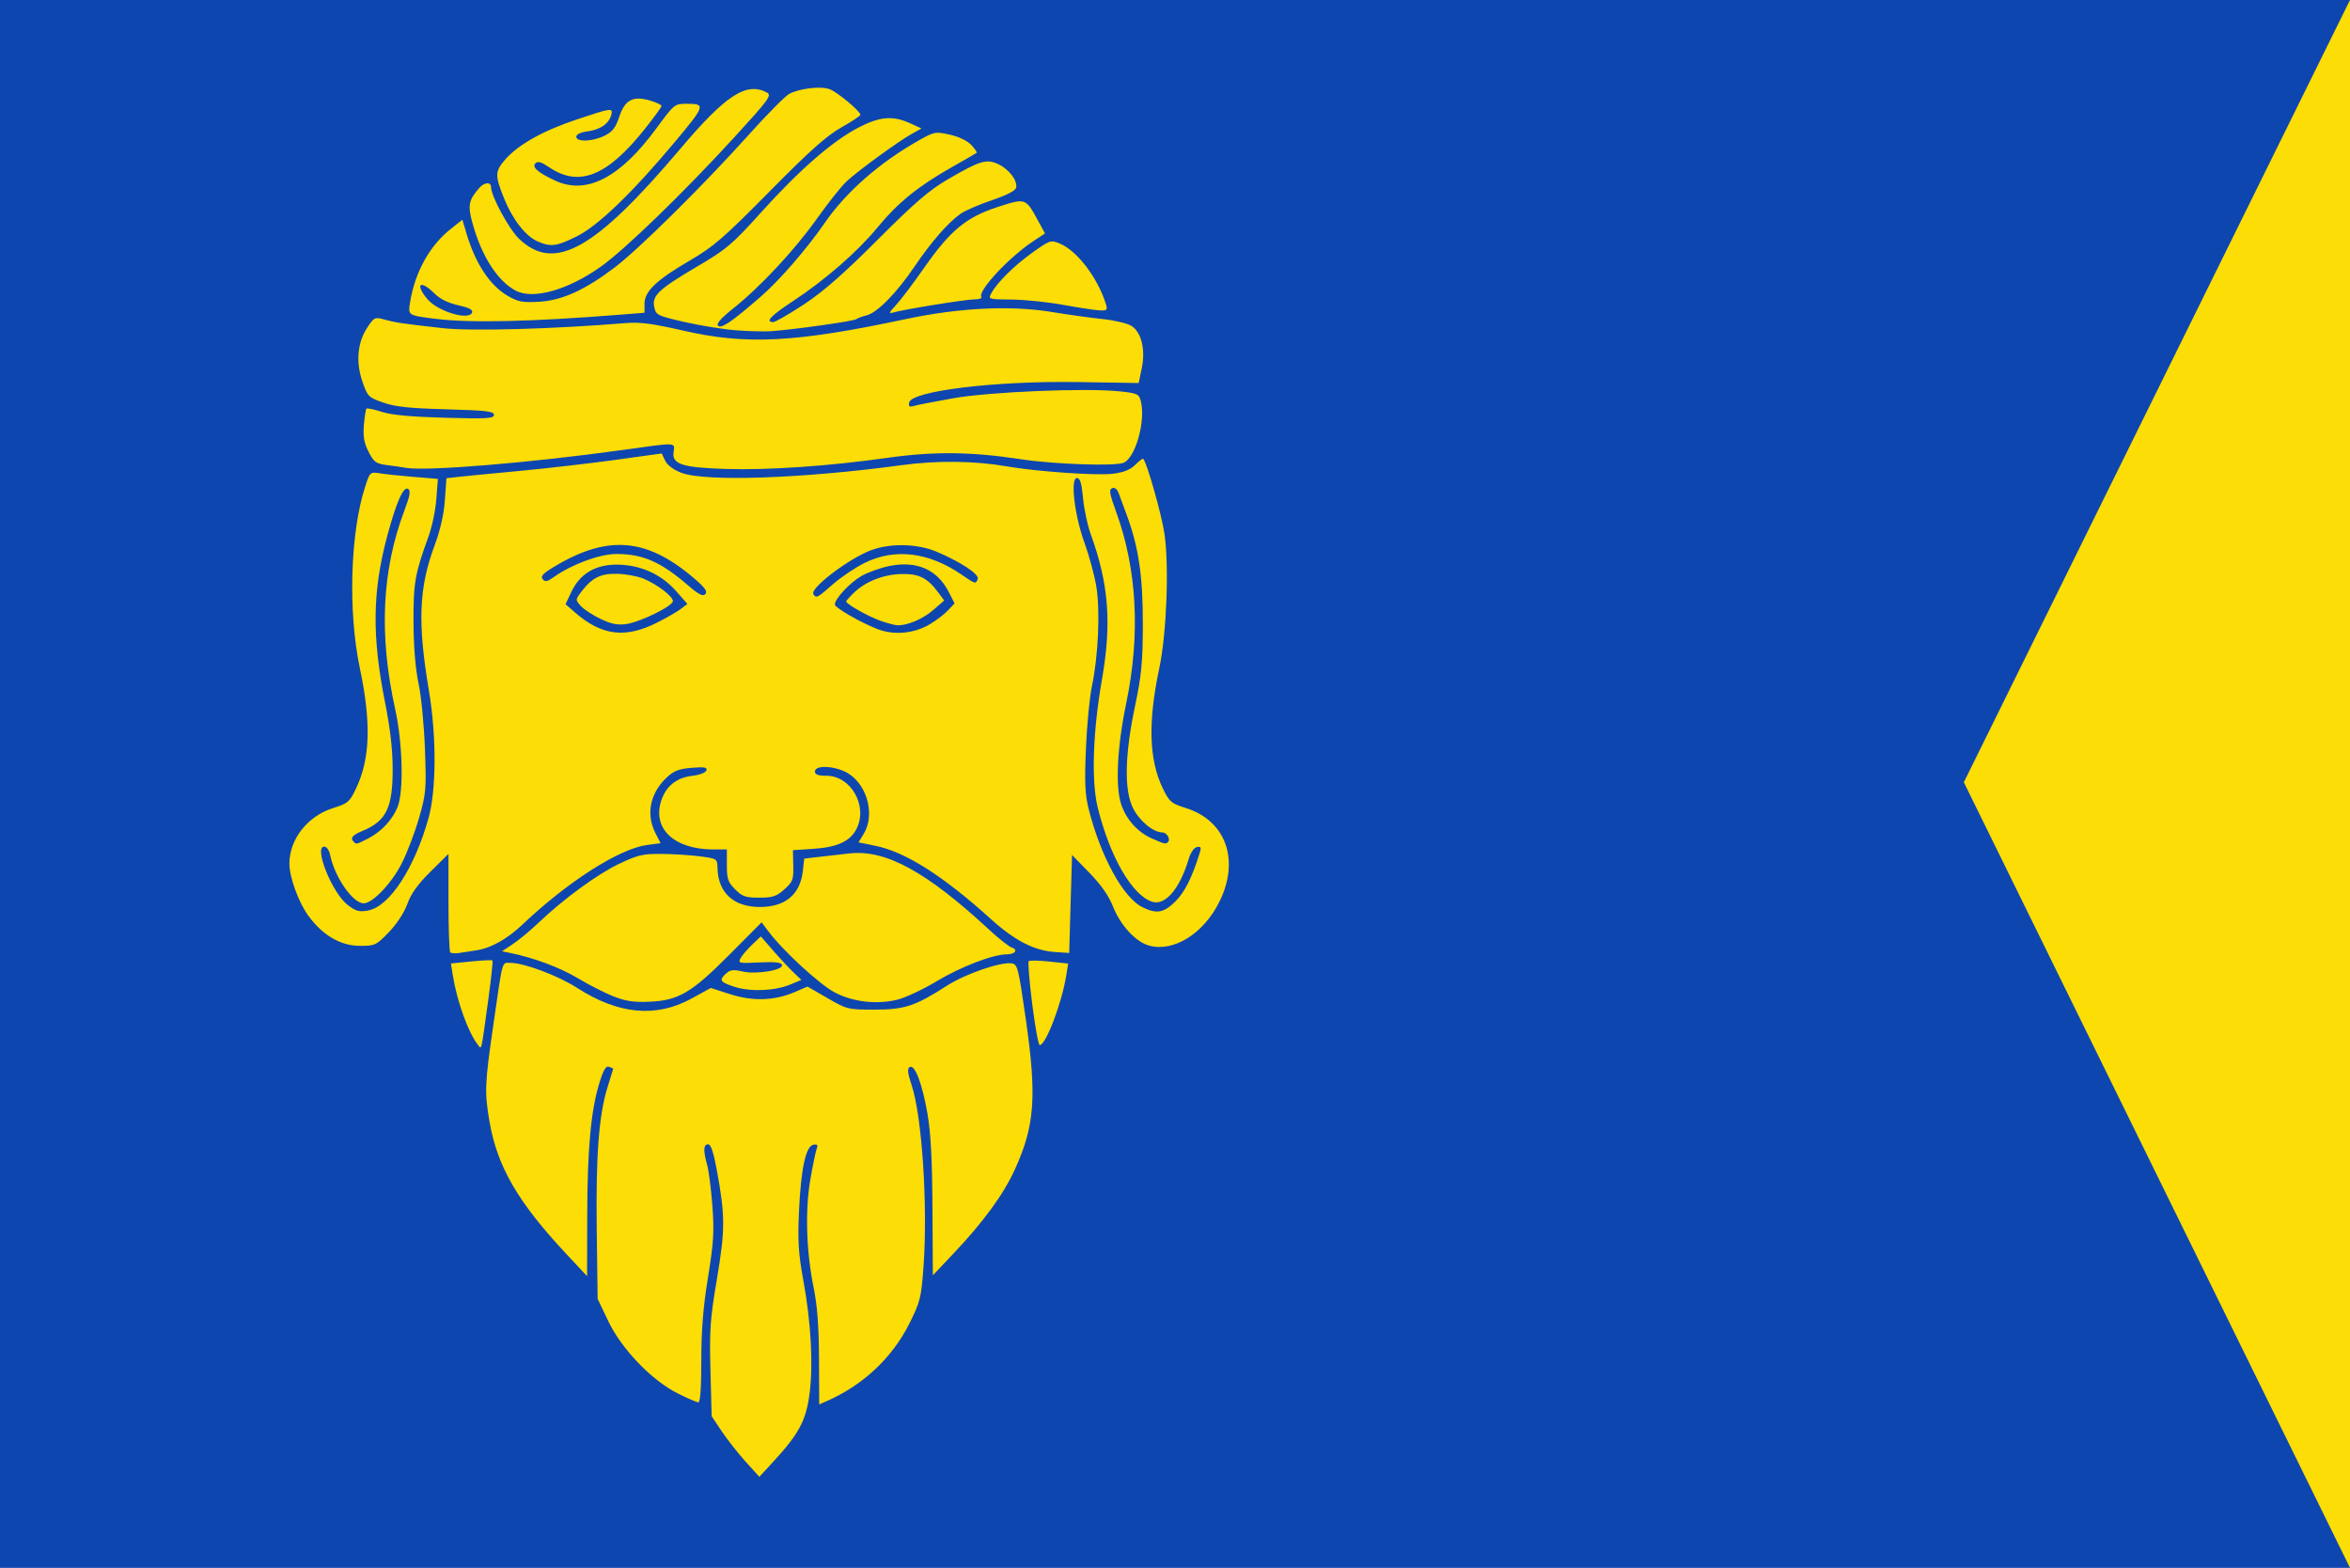 <?xml version="1.0" encoding="UTF-8" standalone="no"?>
<!-- Created with Inkscape (http://www.inkscape.org/) -->

<svg
   xmlns:dc="http://purl.org/dc/elements/1.1/"
   xmlns:cc="http://creativecommons.org/ns#"
   xmlns:rdf="http://www.w3.org/1999/02/22-rdf-syntax-ns#"
   xmlns:svg="http://www.w3.org/2000/svg"
   xmlns="http://www.w3.org/2000/svg"
   xmlns:sodipodi="http://sodipodi.sourceforge.net/DTD/sodipodi-0.dtd"
   xmlns:inkscape="http://www.inkscape.org/namespaces/inkscape"
   width="393.328"
   height="262.403"
   id="svg8744"
   version="1.1"
   inkscape:version="0.48.4 r9939"
   sodipodi:docname="Wormerveer vlag.svg">
  <defs
     id="defs8746" />
  <sodipodi:namedview
     id="base"
     pagecolor="#ffffff"
     bordercolor="#666666"
     borderopacity="1.0"
     inkscape:pageopacity="0.0"
     inkscape:pageshadow="2"
     inkscape:zoom="0.7"
     inkscape:cx="706.11139"
     inkscape:cy="-95.619538"
     inkscape:document-units="px"
     inkscape:current-layer="layer1"
     showgrid="false"
     fit-margin-top="0"
     fit-margin-left="0"
     fit-margin-right="0"
     fit-margin-bottom="0"
     inkscape:window-width="1600"
     inkscape:window-height="837"
     inkscape:window-x="-8"
     inkscape:window-y="-8"
     inkscape:window-maximized="1" />
  <g
     inkscape:label="Laag 1"
     inkscape:groupmode="layer"
     id="layer1"
     transform="translate(-3.336,-201.161)">
    <rect
       style="fill:#0e46af;fill-opacity:1;fill-rule:evenodd;stroke:none"
       id="rect8709"
       width="393.328"
       height="262.403"
       x="3.336"
       y="201.161" />
    <path
       style="fill:#fcdd06;fill-opacity:1;stroke:none"
       d="m 396.664,201.161 -64.634,130.925 64.634,131.478 z"
       id="path8711"
       inkscape:connector-curvature="0" />
    <path
       style="fill:#fcdd06;fill-opacity:1"
       d="m 128.121,445.777 c -1.27,-1.405 -3.066,-3.689 -3.991,-5.074 l -1.682,-2.519 -0.202,-7.684 c -0.177,-6.751 -0.045,-8.606 1.083,-15.277 1.393,-8.238 1.391,-10.593 -0.015,-18.232 -0.551,-2.994 -0.996,-4.309 -1.457,-4.309 -0.79,0 -0.837,1.018 -0.16,3.45 0.274,0.984 0.668,4.081 0.876,6.881 0.32,4.314 0.207,6.138 -0.738,11.947 -0.811,4.985 -1.116,8.773 -1.116,13.88 0,4.496 -0.176,7.024 -0.489,7.024 -0.269,0 -1.82,-0.67 -3.447,-1.49 -4.398,-2.215 -9.386,-7.402 -11.632,-12.096 l -1.787,-3.735 -0.149,-11.626 c -0.16,-12.468 0.358,-19.192 1.843,-23.917 0.5,-1.592 0.912,-2.925 0.915,-2.962 0,-0.037 -0.309,-0.189 -0.694,-0.336 -0.522,-0.2 -0.934,0.487 -1.616,2.692 -1.42,4.588 -2.014,11.034 -2.041,22.151 l -0.025,10.203 -3.546,-3.796 c -8.034,-8.601 -11.486,-14.554 -12.776,-22.029 -0.861,-4.992 -0.81,-6.266 0.658,-16.41 1.601,-11.061 1.361,-10.203 2.848,-10.203 2.256,0 7.989,2.148 11.107,4.162 6.926,4.474 13.246,5.07 19.188,1.81 l 3.227,-1.77 3.265,1.048 c 3.793,1.217 7.401,1.093 10.81,-0.374 l 2.108,-0.907 3.34,1.93 c 3.27,1.89 3.436,1.93 7.877,1.93 5.044,-4e-4 6.81,-0.585 12.144,-4.02 3.01,-1.938 8.941,-3.991 10.773,-3.728 1.036,0.148 1.149,0.591 2.417,9.409 1.856,12.916 1.498,17.771 -1.855,25.124 -1.879,4.122 -5.245,8.733 -10.187,13.957 l -3.525,3.726 -0.065,-11.319 c -0.046,-8.107 -0.286,-12.584 -0.844,-15.777 -0.887,-5.072 -2.125,-8.295 -2.979,-7.75 -0.416,0.266 -0.335,1.02 0.32,2.96 1.754,5.201 2.744,20.265 2.001,30.47 -0.377,5.176 -0.541,5.835 -2.368,9.491 -2.871,5.746 -7.775,10.337 -13.897,13.009 l -1.189,0.519 -0.034,-7.647 c -0.024,-5.413 -0.287,-8.895 -0.902,-11.918 -1.236,-6.077 -1.441,-12.921 -0.544,-18.11 0.408,-2.359 0.885,-4.663 1.061,-5.12 0.244,-0.635 0.11,-0.79 -0.572,-0.659 -1.264,0.243 -2.08,4.083 -2.402,11.314 -0.214,4.794 -0.077,6.956 0.717,11.27 1.307,7.108 1.698,14.154 1.058,19.082 -0.581,4.482 -1.77,6.71 -6.064,11.372 l -2.337,2.537 -2.31,-2.556 z m -44.79,-69.749 c -1.605,-1.994 -3.512,-7.274 -4.209,-11.649 l -0.313,-1.965 3.389,-0.34 c 1.864,-0.187 3.47,-0.26 3.567,-0.162 0.098,0.098 -0.234,3.163 -0.737,6.813 -1.211,8.782 -1.053,8.104 -1.698,7.303 z m 92.77,-6.836 c -0.476,-3.784 -0.739,-7.006 -0.585,-7.16 0.154,-0.154 1.702,-0.128 3.44,0.058 l 3.16,0.338 -0.312,1.958 c -0.738,4.638 -3.418,11.686 -4.443,11.686 -0.217,0 -0.785,-3.096 -1.26,-6.88 z m -70.168,-1.306 c -1.462,-0.587 -4.137,-1.955 -5.943,-3.041 -2.925,-1.757 -7.389,-3.418 -11.288,-4.201 l -1.346,-0.27 1.822,-1.212 c 1.002,-0.666 2.892,-2.232 4.199,-3.479 4.243,-4.046 9.905,-8.197 13.551,-9.935 3.143,-1.498 3.99,-1.696 7.132,-1.671 1.961,0.016 4.862,0.2 6.445,0.409 2.877,0.38 2.879,0.382 2.925,2.011 0.115,4.045 2.657,6.411 6.941,6.46 4.348,0.05 6.889,-2.035 7.339,-6.023 l 0.234,-2.075 2.441,-0.282 c 1.342,-0.155 3.641,-0.417 5.107,-0.582 6.096,-0.686 12.904,3.035 23.479,12.835 1.566,1.451 3.227,2.759 3.692,2.906 1.134,0.359 0.576,1.148 -0.812,1.148 -2.296,0 -7.718,2.079 -11.75,4.505 -2.297,1.382 -5.277,2.776 -6.622,3.098 -3.484,0.834 -7.466,0.355 -10.501,-1.264 -2.493,-1.33 -8.59,-6.941 -10.959,-10.086 l -1.214,-1.611 -5.402,5.432 c -6.375,6.412 -8.525,7.665 -13.485,7.861 -2.57,0.102 -3.934,-0.111 -5.987,-0.936 z m 20.37,-1.561 c -2.473,-0.79 -2.678,-1.116 -1.417,-2.255 0.673,-0.608 1.22,-0.671 2.734,-0.318 2.314,0.541 6.95,-0.247 6.613,-1.123 -0.154,-0.402 -1.301,-0.519 -3.824,-0.392 -3.397,0.171 -3.576,0.131 -3.123,-0.703 0.264,-0.487 1.136,-1.508 1.937,-2.268 l 1.457,-1.384 2.027,2.333 c 1.115,1.283 2.641,2.921 3.392,3.64 l 1.365,1.307 -1.835,0.765 c -2.597,1.083 -6.64,1.255 -9.325,0.398 z m -47.61,-5.778 c -0.162,-0.161 -0.294,-3.935 -0.294,-8.386 l 0,-8.093 -3.003,2.971 c -2.128,2.105 -3.259,3.681 -3.881,5.406 -0.527,1.463 -1.762,3.351 -3.09,4.727 -2.117,2.192 -2.326,2.291 -4.822,2.291 -3.268,0 -6.272,-1.756 -8.687,-5.077 -1.612,-2.216 -3.143,-6.435 -3.143,-8.661 0,-4.115 3.039,-7.978 7.342,-9.331 2.472,-0.778 2.741,-1.01 3.836,-3.32 2.349,-4.955 2.531,-10.978 0.607,-20.116 -1.989,-9.45 -1.606,-22.612 0.882,-30.3 0.819,-2.532 0.824,-2.536 2.517,-2.27 0.932,0.147 3.489,0.414 5.681,0.595 l 3.986,0.328 -0.255,3.368 c -0.14,1.853 -0.723,4.649 -1.294,6.214 -2.289,6.274 -2.567,7.866 -2.529,14.473 0.024,4.092 0.33,7.778 0.847,10.203 0.445,2.088 0.925,7.027 1.068,10.974 0.243,6.743 0.183,7.44 -0.986,11.507 -0.684,2.381 -1.978,5.783 -2.874,7.56 -1.707,3.383 -4.893,6.736 -6.402,6.736 -1.808,0 -4.873,-4.426 -5.61,-8.102 -0.158,-0.788 -0.584,-1.389 -0.985,-1.389 -1.81,0 1.337,7.797 3.949,9.785 1.359,1.035 1.915,1.182 3.407,0.903 3.569,-0.668 7.737,-7.042 10.092,-15.433 1.327,-4.728 1.356,-13.724 0.068,-21.376 -1.915,-11.38 -1.685,-17.203 0.959,-24.305 0.946,-2.54 1.547,-5.191 1.717,-7.568 l 0.261,-3.659 1.954,-0.223 c 1.075,-0.123 5.699,-0.574 10.275,-1.002 4.576,-0.428 11.804,-1.261 16.06,-1.849 l 7.74,-1.071 0.581,1.21 c 0.361,0.752 1.39,1.519 2.721,2.028 3.996,1.528 20.381,0.958 36.849,-1.282 5.933,-0.807 12.222,-0.735 17.593,0.201 4.976,0.867 15.084,1.573 17.758,1.239 1.819,-0.227 2.924,-0.667 3.753,-1.494 0.646,-0.645 1.248,-1.101 1.336,-1.012 0.621,0.62 3.103,9.397 3.566,12.615 0.781,5.42 0.345,16.679 -0.867,22.399 -1.93,9.108 -1.742,15.38 0.605,20.198 1.076,2.209 1.385,2.469 3.83,3.239 6.728,2.117 9.083,8.72 5.605,15.714 -2.649,5.326 -7.657,8.44 -11.757,7.31 -2.227,-0.614 -4.797,-3.393 -6.03,-6.52 -0.717,-1.818 -1.999,-3.654 -3.962,-5.669 l -2.902,-2.981 -0.238,8.201 -0.238,8.201 -2.377,-0.156 c -3.473,-0.228 -6.725,-1.9 -10.726,-5.514 -8.068,-7.288 -14.305,-11.24 -19.364,-12.27 l -2.791,-0.568 0.866,-1.423 c 1.862,-3.06 0.703,-7.891 -2.398,-9.994 -2.009,-1.363 -5.765,-1.653 -5.765,-0.445 0,0.514 0.529,0.712 1.909,0.712 4.145,0 7.016,5.097 5.03,8.93 -1.064,2.054 -3.238,3.047 -7.237,3.306 l -3.388,0.219 0.059,2.589 c 0.055,2.358 -0.078,2.712 -1.493,3.975 -1.322,1.18 -1.946,1.386 -4.197,1.386 -2.289,0 -2.831,-0.187 -4.034,-1.387 -1.204,-1.202 -1.39,-1.741 -1.39,-4.034 l 0,-2.647 -2.259,0 c -6.572,-0.013 -10.269,-3.488 -8.711,-8.201 0.794,-2.401 2.554,-3.814 5.124,-4.114 1.266,-0.148 2.296,-0.537 2.421,-0.914 0.174,-0.524 -0.325,-0.612 -2.469,-0.435 -2.135,0.177 -2.989,0.506 -4.161,1.606 -2.79,2.618 -3.516,6.155 -1.91,9.3 l 0.874,1.71 -2.27,0.301 c -4.638,0.614 -13.314,6.159 -20.874,13.339 -2.493,2.368 -5.239,3.913 -7.599,4.277 -0.92,0.142 -2.236,0.345 -2.924,0.452 -0.688,0.107 -1.384,0.062 -1.545,-0.099 z m 121.41,-8.558 c 1.55,-1.555 2.773,-4.01 4.044,-8.111 0.278,-0.898 0.185,-1.08 -0.482,-0.949 -0.489,0.096 -1.058,0.936 -1.394,2.061 -1.47,4.915 -3.891,7.757 -6.05,7.103 -3.359,-1.018 -7.134,-7.536 -9.164,-15.823 -1.082,-4.418 -0.803,-12.737 0.72,-21.413 1.645,-9.374 1.132,-16.005 -1.879,-24.284 -0.538,-1.48 -1.12,-4.203 -1.292,-6.051 -0.236,-2.534 -0.488,-3.359 -1.028,-3.359 -1.133,0 -0.4,6.271 1.266,10.826 0.761,2.082 1.65,5.357 1.976,7.276 0.683,4.03 0.35,11.657 -0.732,16.777 -0.386,1.827 -0.835,6.525 -0.999,10.44 -0.241,5.795 -0.15,7.692 0.492,10.203 2.025,7.921 5.774,14.738 8.969,16.31 2.388,1.175 3.597,0.956 5.552,-1.006 z M 64.988,341.474 c 2.192,-1.125 4.021,-3.092 4.898,-5.263 1.046,-2.593 0.844,-10.704 -0.409,-16.372 -2.741,-12.403 -2.24,-23.203 1.54,-33.227 0.953,-2.527 1.09,-3.328 0.619,-3.622 -0.771,-0.482 -1.947,2.164 -3.464,7.799 -2.517,9.346 -2.611,16.81 -0.357,28.101 0.821,4.11 1.236,7.753 1.243,10.915 0.015,6.559 -1.05,8.757 -5.058,10.428 -1.722,0.718 -2.093,1.188 -1.449,1.831 0.435,0.434 0.447,0.432 2.436,-0.589 z m 133.833,0.622 c 0.482,-0.481 -0.186,-1.615 -0.953,-1.615 -1.51,0 -3.889,-1.992 -4.922,-4.123 -1.475,-3.041 -1.349,-8.885 0.367,-17.038 1.086,-5.16 1.292,-7.323 1.304,-13.718 0.015,-8.006 -0.703,-12.872 -2.7,-18.27 -0.531,-1.435 -1.142,-3.087 -1.358,-3.669 -0.242,-0.651 -0.655,-0.958 -1.075,-0.797 -0.563,0.216 -0.45,0.9 0.646,3.906 3.525,9.666 4.102,20.562 1.702,32.117 -1.527,7.353 -1.844,14.001 -0.81,16.977 0.862,2.48 2.747,4.574 5.031,5.588 2.22,0.987 2.384,1.024 2.768,0.641 z m -85.473,-36.748 c 1.569,-0.793 3.346,-1.818 3.949,-2.277 l 1.096,-0.834 -1.91,-2.166 c -2.484,-2.816 -5.959,-4.376 -9.826,-4.409 -3.655,-0.032 -6.242,1.504 -7.69,4.561 l -0.974,2.058 1.496,1.311 c 4.536,3.974 8.483,4.474 13.859,1.756 z m -9.51,-0.61 c -1.308,-0.625 -2.79,-1.6 -3.293,-2.165 -0.905,-1.016 -0.905,-1.043 0.03,-2.292 1.805,-2.413 3.274,-3.157 6.083,-3.084 1.432,0.037 3.405,0.403 4.384,0.811 2.293,0.956 4.922,2.959 4.922,3.751 0,0.833 -5.48,3.524 -7.845,3.852 -1.424,0.198 -2.499,-0.023 -4.279,-0.873 z m 55.085,0.926 c 1.085,-0.637 2.469,-1.689 3.077,-2.339 l 1.105,-1.181 -0.973,-1.904 c -1.929,-3.774 -5.362,-5.275 -9.947,-4.35 -1.486,0.3 -3.604,1.064 -4.706,1.698 -1.893,1.089 -4.415,3.796 -4.414,4.736 0,0.54 4.265,3.006 7.117,4.115 2.758,1.073 6.098,0.776 8.741,-0.776 z m -8.213,-0.604 c -2.027,-0.708 -5.743,-2.805 -5.743,-3.241 0,-0.116 0.588,-0.777 1.308,-1.468 1.968,-1.889 4.925,-3.049 7.956,-3.118 2.933,-0.067 4.329,0.637 6.16,3.107 l 0.98,1.322 -1.861,1.613 c -1.728,1.497 -4.294,2.586 -5.984,2.539 -0.392,-0.013 -1.659,-0.351 -2.815,-0.754 z m -30.706,-6.676 c -8.146,-7.202 -14.765,-7.866 -23.876,-2.395 -1.91,1.147 -2.362,1.631 -1.967,2.105 0.413,0.496 0.777,0.427 1.875,-0.353 3.024,-2.149 7.669,-3.86 10.479,-3.86 4.443,0 7.432,1.315 12.045,5.3 1.708,1.475 2.42,1.836 2.815,1.429 0.393,-0.405 0.04,-0.979 -1.372,-2.227 z m 22.746,0.555 c 1.35,-1.185 3.747,-2.795 5.327,-3.576 5.022,-2.483 10.71,-1.798 16.166,1.949 2.36,1.62 2.406,1.633 2.747,0.747 0.292,-0.76 -2.762,-2.79 -6.809,-4.527 -3.429,-1.471 -8.266,-1.506 -11.553,-0.083 -3.884,1.681 -9.716,6.224 -9.155,7.131 0.475,0.767 0.615,0.697 3.276,-1.641 z m -71.482,-19.479 c -0.654,-0.115 -2.101,-0.325 -3.215,-0.469 -1.792,-0.231 -2.142,-0.486 -3.024,-2.212 -0.762,-1.49 -0.948,-2.548 -0.787,-4.478 0.116,-1.39 0.309,-2.626 0.431,-2.747 0.121,-0.121 1.281,0.121 2.576,0.539 1.63,0.526 4.881,0.829 10.557,0.986 7.07,0.195 8.202,0.128 8.202,-0.485 0,-0.595 -1.304,-0.747 -7.964,-0.929 -6.187,-0.169 -8.542,-0.42 -10.555,-1.123 -2.488,-0.869 -2.627,-1.009 -3.494,-3.515 -1.132,-3.274 -0.833,-6.556 0.825,-9.057 1.139,-1.718 1.253,-1.771 2.868,-1.326 1.893,0.522 2.717,0.643 9.787,1.443 4.687,0.53 18.629,0.139 30.714,-0.863 2.245,-0.186 4.458,0.11 9.51,1.272 10.541,2.425 18.789,1.997 37.252,-1.932 8.962,-1.907 17.607,-2.323 24.487,-1.179 2.615,0.435 6.409,0.963 8.431,1.173 2.022,0.21 4.206,0.729 4.855,1.153 1.667,1.09 2.36,3.966 1.71,7.094 l -0.511,2.459 -10.248,-0.16 c -13.772,-0.215 -27.796,1.492 -28.169,3.428 -0.125,0.645 0.051,0.79 0.71,0.583 0.482,-0.151 3.443,-0.73 6.582,-1.286 6.225,-1.104 22.316,-1.772 28.018,-1.163 2.868,0.306 3.153,0.439 3.458,1.601 0.874,3.335 -0.926,9.666 -2.948,10.369 -1.66,0.577 -11.692,0.216 -17.117,-0.616 -8.227,-1.262 -14.602,-1.331 -22.294,-0.241 -9.792,1.388 -20.112,2.097 -27.156,1.867 -7.28,-0.238 -8.983,-0.797 -8.681,-2.85 0.238,-1.621 0.606,-1.605 -8.227,-0.368 -15.51,2.171 -33.144,3.632 -36.582,3.03 z m 55.393,-23.008 c -2.092,-0.15 -5.987,-0.77 -8.656,-1.379 -4.633,-1.056 -4.866,-1.169 -5.158,-2.495 -0.424,-1.927 0.71,-3.002 7.211,-6.831 4.908,-2.891 5.835,-3.678 10.698,-9.076 6.328,-7.025 11.85,-11.842 16.182,-14.116 3.613,-1.897 5.827,-2.091 8.727,-0.764 l 1.902,0.871 -1.609,0.897 c -2.264,1.261 -9.017,6.181 -10.919,7.954 -0.876,0.817 -3.108,3.62 -4.959,6.23 -3.737,5.268 -9.467,11.412 -14.042,15.059 -2.035,1.622 -2.846,2.547 -2.518,2.875 0.542,0.541 2.252,-0.62 7.093,-4.819 3.178,-2.757 7.798,-8.076 10.772,-12.403 3.524,-5.127 9.151,-10.069 15.64,-13.739 2.702,-1.528 2.86,-1.558 5.285,-1.017 1.502,0.336 2.937,1.023 3.596,1.723 0.603,0.641 1.006,1.236 0.896,1.322 -0.11,0.086 -2.018,1.188 -4.241,2.447 -5.562,3.151 -8.949,5.899 -12.315,9.992 -3.387,4.119 -8.755,8.802 -14.193,12.381 -3.72,2.449 -4.707,3.498 -3.29,3.498 0.348,0 2.648,-1.325 5.111,-2.945 3.252,-2.138 6.628,-5.096 12.324,-10.796 6.205,-6.21 8.659,-8.325 11.737,-10.119 5.438,-3.17 6.528,-3.498 8.498,-2.56 1.794,0.854 3.221,2.725 2.984,3.912 -0.103,0.518 -1.505,1.247 -4.06,2.112 -2.146,0.726 -4.513,1.754 -5.26,2.285 -2.107,1.498 -4.938,4.746 -7.714,8.852 -2.976,4.402 -6.242,7.719 -8.014,8.141 -0.694,0.165 -1.475,0.455 -1.737,0.644 -0.465,0.336 -10.485,1.744 -14.264,2.004 -1.046,0.073 -3.614,0.013 -5.706,-0.141 z m -50.4,-1.927 c -4.716,-0.592 -4.656,-0.551 -4.264,-2.904 0.832,-4.99 3.285,-9.378 6.794,-12.151 l 1.938,-1.532 0.69,2.318 c 1.49,5.009 3.9,8.661 6.861,10.397 1.755,1.029 2.476,1.168 5.262,1.011 3.842,-0.217 7.611,-1.916 12.603,-5.681 4.045,-3.051 14.889,-13.773 22.419,-22.165 3.124,-3.482 6.223,-6.611 6.888,-6.954 1.796,-0.927 5.298,-1.327 6.757,-0.771 1.297,0.493 5.136,3.694 5.136,4.281 0,0.175 -1.444,1.133 -3.209,2.128 -2.455,1.384 -5.276,3.902 -12.006,10.713 -7.701,7.796 -9.365,9.235 -13.363,11.566 -5.579,3.252 -7.558,5.142 -7.558,7.218 l 0,1.503 -3.923,0.313 c -14.977,1.196 -25.269,1.431 -31.024,0.708 z m 6.09,-1.056 c 0.176,-0.459 -0.495,-0.811 -2.323,-1.22 -1.689,-0.377 -3.049,-1.051 -3.964,-1.965 -2.382,-2.378 -3.344,-1.614 -1.188,0.943 1.749,2.075 6.942,3.631 7.476,2.241 z m 70.908,-1.198 c 0.769,-0.815 2.927,-3.669 4.796,-6.344 4.344,-6.216 7.014,-8.417 12.285,-10.13 4.618,-1.501 4.677,-1.482 6.638,2.114 l 1.265,2.32 -1.962,1.296 c -4.041,2.669 -9.312,8.324 -8.693,9.325 0.141,0.228 -0.376,0.415 -1.15,0.415 -1.448,0 -11.929,1.693 -13.626,2.201 -0.778,0.233 -0.697,0.016 0.447,-1.196 z m 28.082,-0.078 c -2.615,-0.477 -6.527,-0.881 -8.694,-0.897 -3.844,-0.029 -3.926,-0.054 -3.408,-1.021 0.976,-1.82 3.85,-4.669 6.906,-6.846 2.942,-2.095 3.068,-2.137 4.586,-1.501 2.916,1.221 6.369,5.772 7.717,10.168 0.288,0.939 0.165,1.062 -1.012,1.016 -0.737,-0.029 -3.479,-0.443 -6.094,-0.92 z m -91.766,-2.428 c -3.014,-1.66 -5.599,-5.701 -7.123,-11.136 -0.857,-3.056 -0.694,-3.962 1.077,-5.988 0.889,-1.017 2.005,-1.084 2.005,-0.12 0,1.434 2.988,6.968 4.614,8.543 5.925,5.743 12.683,1.994 27.072,-15.018 7.603,-8.989 11.053,-11.228 14.481,-9.397 0.851,0.454 0.367,1.118 -5.446,7.474 -8.415,9.201 -18.3,18.784 -22.333,21.65 -5.582,3.968 -11.433,5.596 -14.346,3.992 z m 3.767,-8.188 c -2.031,-0.883 -4.232,-3.706 -5.655,-7.253 -1.54,-3.841 -1.514,-4.5 0.265,-6.521 2.172,-2.469 6.308,-4.774 11.947,-6.657 5.821,-1.944 6.07,-1.977 5.75,-0.755 -0.382,1.457 -1.816,2.463 -3.913,2.744 -1.197,0.16 -1.939,0.508 -1.939,0.909 0,0.93 2.734,0.825 4.755,-0.182 1.311,-0.654 1.83,-1.329 2.447,-3.186 0.94,-2.83 2.316,-3.533 5.217,-2.666 1.015,0.304 1.844,0.704 1.842,0.889 0,0.185 -1.279,1.939 -2.837,3.896 -6.26,7.863 -10.972,9.742 -15.958,6.364 -1.318,-0.892 -1.914,-1.065 -2.306,-0.667 -0.631,0.64 0.393,1.543 3.275,2.887 5.253,2.45 10.863,-0.434 16.949,-8.713 2.984,-4.059 3.063,-4.125 5.003,-4.134 3.315,-0.016 3.235,0.257 -1.843,6.326 -7.227,8.636 -12.879,14.075 -16.499,15.877 -3.348,1.666 -4.317,1.792 -6.499,0.844 z"
       id="path8684-5"
       inkscape:connector-curvature="0" />
  </g>
</svg>
